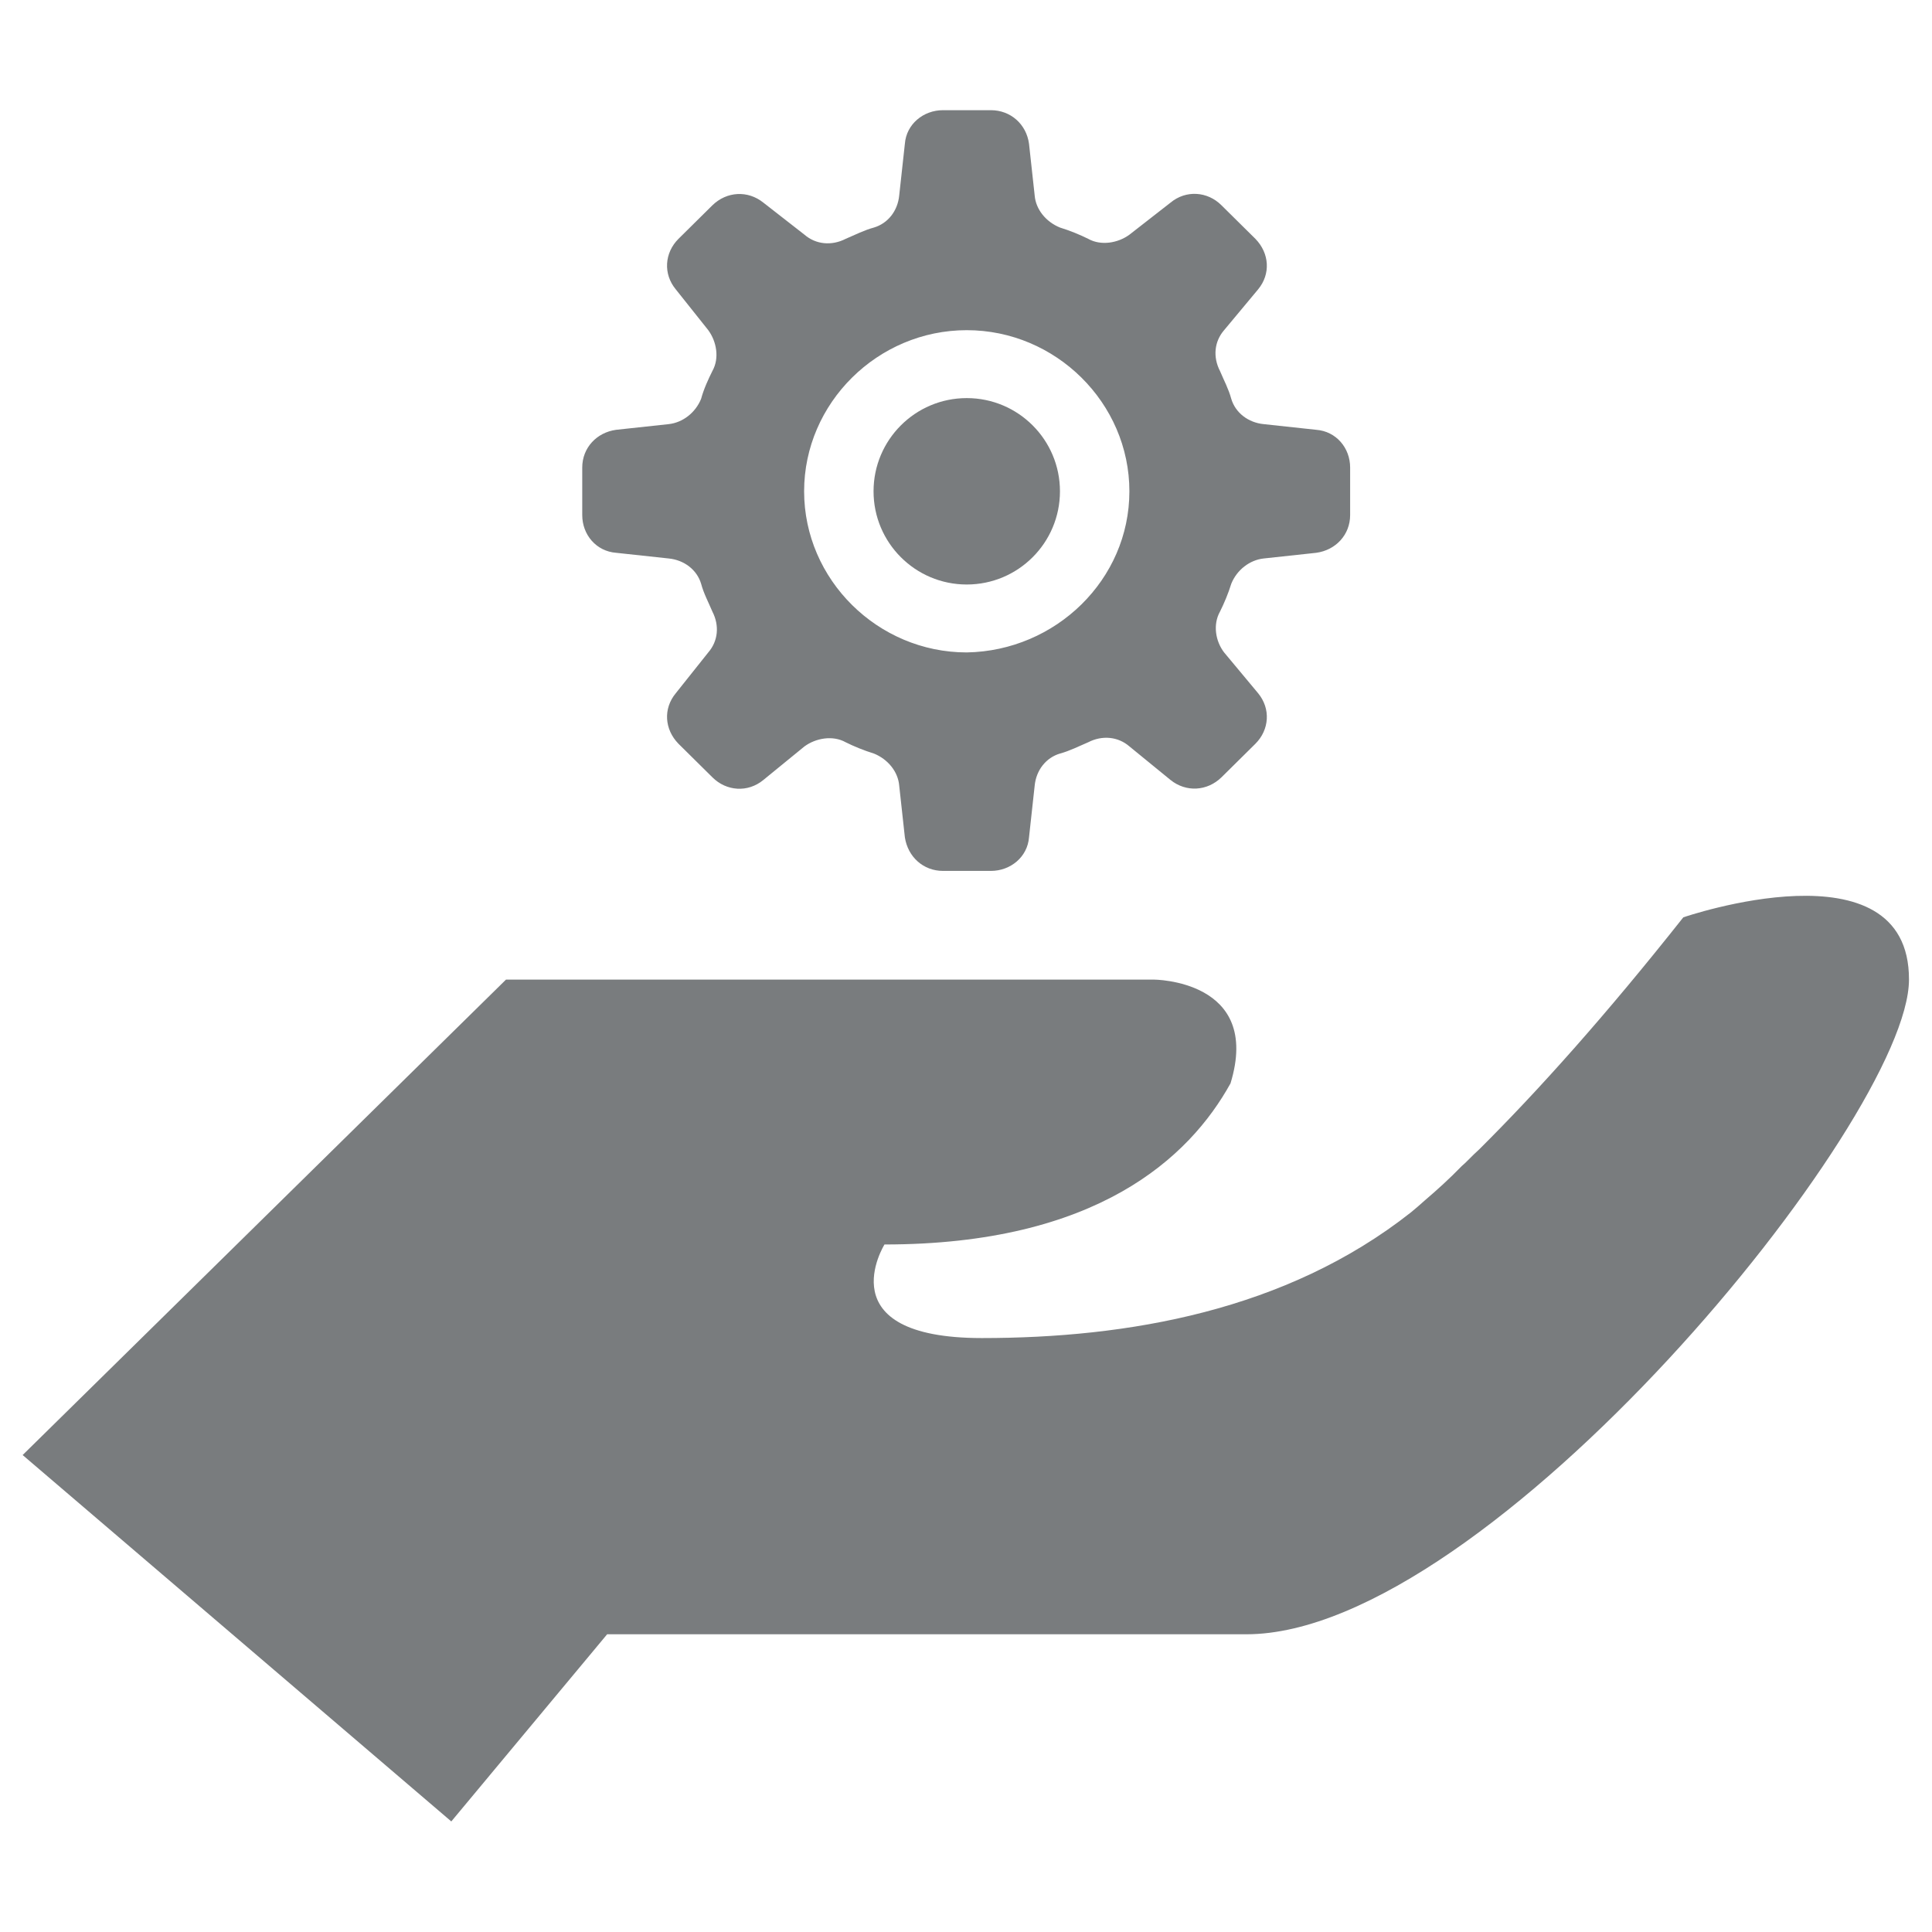 <?xml version="1.0" encoding="utf-8"?>
<!-- Generator: Adobe Illustrator 19.1.0, SVG Export Plug-In . SVG Version: 6.00 Build 0)  -->
<svg version="1.1" id="Layer_1" xmlns="http://www.w3.org/2000/svg" xmlns:xlink="http://www.w3.org/1999/xlink" x="0px" y="0px"
	 viewBox="0 0 512 512" style="enable-background:new 0 0 512 512;" xml:space="preserve">
<style type="text/css">
		circle,path{fill:#202629;opacity:0.6}
</style>
<g>
	<path d="M446.1,243.1c-20.5,25.9-38.4,45.9-54.1,61.5c-0.9,0.8-1.9,1.8-2.9,2.8c-0.6,0.6-1.1,1.1-1.7,1.6c-3.2,3.3-6.5,6.3-9.9,9.2
		c-1.2,1.1-2.4,2.1-3.6,3.1c-33.1,26.1-75.1,33.3-113.7,33.3c-41.3,0-25.8-24.8-25.8-24.8c56.2,0,80.8-23,91.7-42.7
		c8.4-27.5-20.4-27.5-20.4-27.5H134.1L6,385.6l113.6,97.1l41.3-49.6c0,0,105.4,0,169.4,0c64,0,175.6-136.4,175.6-173.5
		C506,222.5,446.1,243.1,446.1,243.1z"/>
	<path d="M163.3,146.5l13.9,1.5c4.1,0.4,7.5,3,8.6,6.7c0.7,2.6,1.9,4.8,3,7.4c1.9,3.7,1.5,7.8-1.1,10.8l-8.6,10.8
		c-3.4,4.1-3,9.6,0.7,13.4l9,8.9c3.7,3.7,9.4,4.1,13.5,0.7l10.9-8.9c3-2.2,7.5-3,10.9-1.1c2.2,1.1,4.9,2.2,7.5,3
		c3.7,1.5,6.4,4.8,6.7,8.5l1.5,13.7c0.8,5.2,4.9,8.9,10.1,8.9h12.7c5.2,0,9.7-3.7,10.1-8.9l1.5-13.7c0.4-4.1,3-7.4,6.7-8.5
		c2.6-0.7,4.9-1.9,7.5-3c3.7-1.9,7.9-1.5,10.9,1.1l10.9,8.9c4.1,3.3,9.7,3,13.5-0.7l9-8.9c3.7-3.7,4.1-9.3,0.7-13.4l-9-10.8
		c-2.3-3-3-7.4-1.1-10.8c1.1-2.2,2.2-4.8,3-7.4c1.5-3.7,4.9-6.3,8.6-6.7l13.9-1.5c5.2-0.7,9-4.8,9-10v-12.6c0-5.2-3.7-9.6-9-10
		l-13.9-1.5c-4.1-0.4-7.5-3-8.6-6.7c-0.7-2.6-1.9-4.8-3-7.4c-1.9-3.7-1.5-7.8,1.1-10.8l9-10.8c3.4-4.1,3-9.6-0.7-13.4l-9-8.9
		c-3.7-3.7-9.4-4.1-13.5-0.7l-10.9,8.5c-3,2.2-7.5,3-10.9,1.1c-2.2-1.1-4.9-2.2-7.5-3c-3.7-1.5-6.4-4.8-6.7-8.5l-1.5-13.7
		c-0.7-5.2-4.9-8.9-10.1-8.9h-12.7c-5.2,0-9.7,3.7-10.1,8.9l-1.5,13.7c-0.4,4.1-3,7.4-6.7,8.5c-2.6,0.7-4.9,1.9-7.5,3
		c-3.7,1.9-7.9,1.5-10.9-1.1l-10.9-8.5c-4.1-3.3-9.7-3-13.5,0.7l-9,8.9c-3.7,3.7-4.1,9.3-0.7,13.4l8.6,10.8c2.2,3,3,7.4,1.1,10.8
		c-1.1,2.2-2.3,4.8-3,7.4c-1.5,3.7-4.9,6.3-8.6,6.7l-13.9,1.5c-5.2,0.7-9,4.8-9,10v12.6C154.3,141.7,158,146.1,163.3,146.5z
		 M256.2,87.5c23.6,0,43.1,19.3,43.1,42.7c0,23.4-19.5,42.3-43.1,42.7c-23.6,0-43.1-19.3-43.1-42.7
		C213.1,106.8,232.6,87.5,256.2,87.5z"/>
	<circle cx="256.2" cy="130.2" r="24.7"/>
</g>
</svg>
